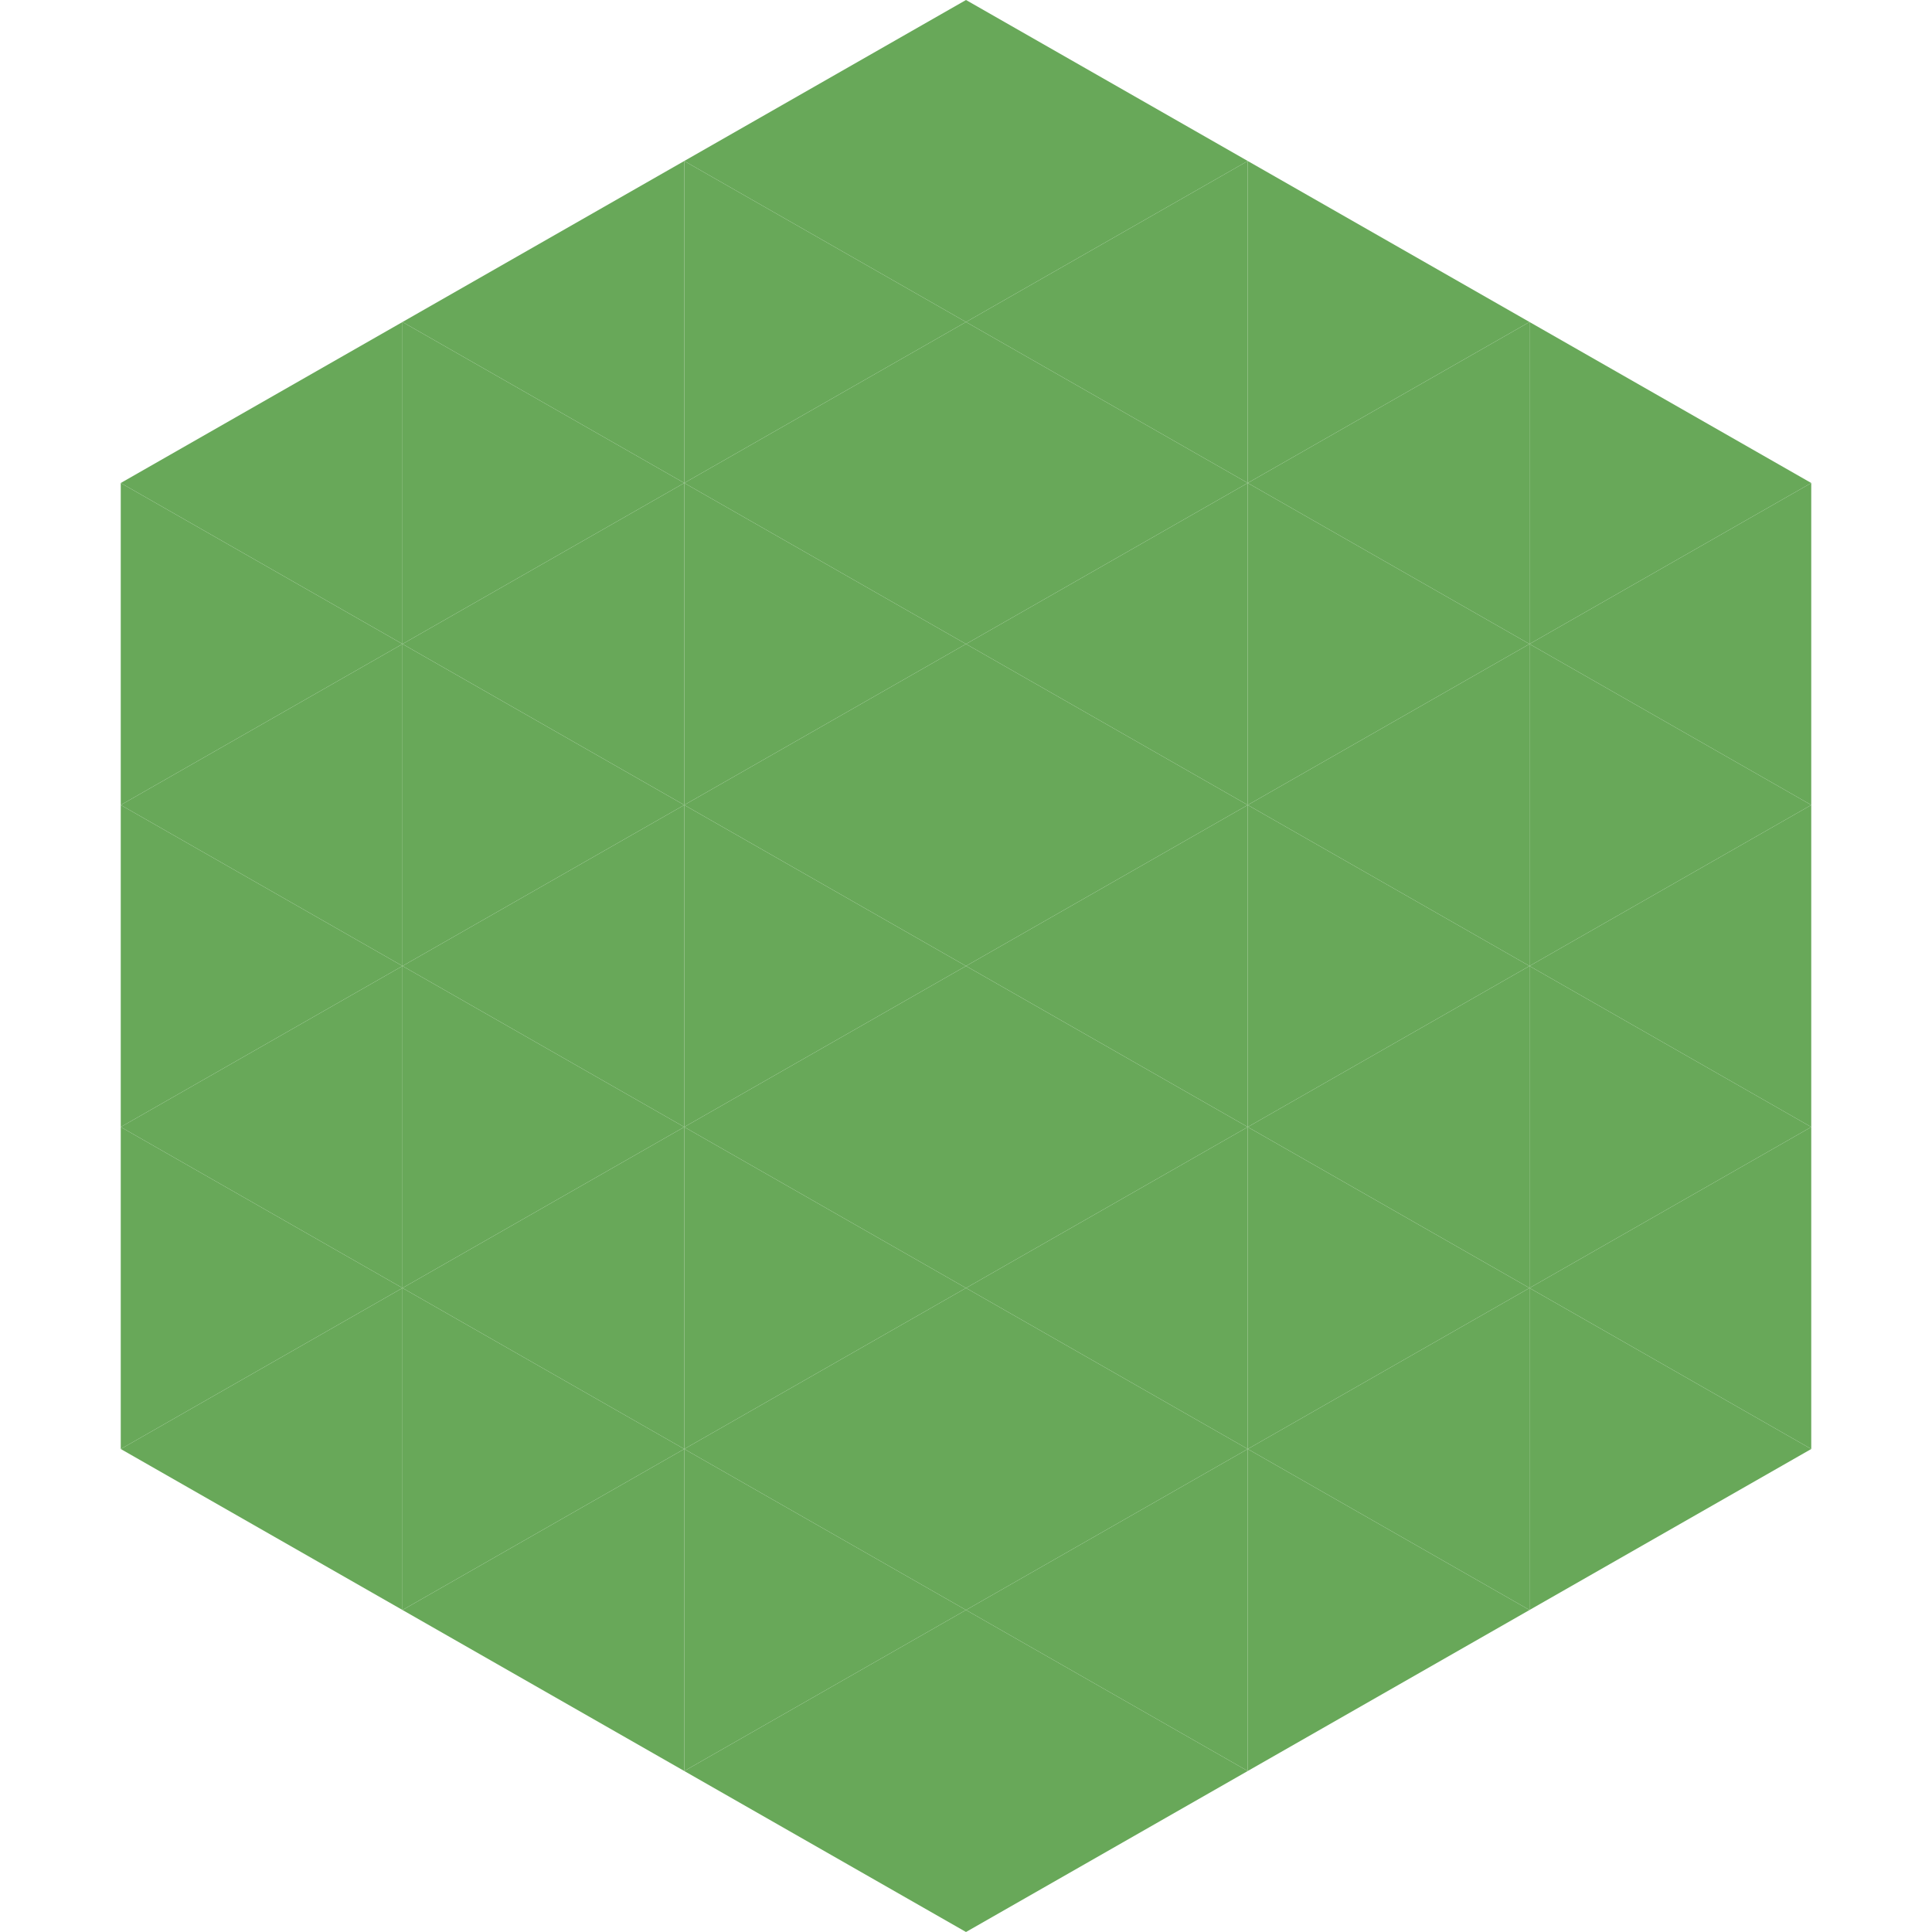 <?xml version="1.0"?>
<!-- Generated by SVGo -->
<svg width="240" height="240"
     xmlns="http://www.w3.org/2000/svg"
     xmlns:xlink="http://www.w3.org/1999/xlink">
<polygon points="50,40 15,60 50,80" style="fill:rgb(104,168,89)" />
<polygon points="190,40 225,60 190,80" style="fill:rgb(104,168,89)" />
<polygon points="15,60 50,80 15,100" style="fill:rgb(104,168,89)" />
<polygon points="225,60 190,80 225,100" style="fill:rgb(104,168,89)" />
<polygon points="50,80 15,100 50,120" style="fill:rgb(104,168,89)" />
<polygon points="190,80 225,100 190,120" style="fill:rgb(104,168,89)" />
<polygon points="15,100 50,120 15,140" style="fill:rgb(104,168,89)" />
<polygon points="225,100 190,120 225,140" style="fill:rgb(104,168,89)" />
<polygon points="50,120 15,140 50,160" style="fill:rgb(104,168,89)" />
<polygon points="190,120 225,140 190,160" style="fill:rgb(104,168,89)" />
<polygon points="15,140 50,160 15,180" style="fill:rgb(104,168,89)" />
<polygon points="225,140 190,160 225,180" style="fill:rgb(104,168,89)" />
<polygon points="50,160 15,180 50,200" style="fill:rgb(104,168,89)" />
<polygon points="190,160 225,180 190,200" style="fill:rgb(104,168,89)" />
<polygon points="15,180 50,200 15,220" style="fill:rgb(255,255,255); fill-opacity:0" />
<polygon points="225,180 190,200 225,220" style="fill:rgb(255,255,255); fill-opacity:0" />
<polygon points="50,0 85,20 50,40" style="fill:rgb(255,255,255); fill-opacity:0" />
<polygon points="190,0 155,20 190,40" style="fill:rgb(255,255,255); fill-opacity:0" />
<polygon points="85,20 50,40 85,60" style="fill:rgb(104,168,89)" />
<polygon points="155,20 190,40 155,60" style="fill:rgb(104,168,89)" />
<polygon points="50,40 85,60 50,80" style="fill:rgb(104,168,89)" />
<polygon points="190,40 155,60 190,80" style="fill:rgb(104,168,89)" />
<polygon points="85,60 50,80 85,100" style="fill:rgb(104,168,89)" />
<polygon points="155,60 190,80 155,100" style="fill:rgb(104,168,89)" />
<polygon points="50,80 85,100 50,120" style="fill:rgb(104,168,89)" />
<polygon points="190,80 155,100 190,120" style="fill:rgb(104,168,89)" />
<polygon points="85,100 50,120 85,140" style="fill:rgb(104,168,89)" />
<polygon points="155,100 190,120 155,140" style="fill:rgb(104,168,89)" />
<polygon points="50,120 85,140 50,160" style="fill:rgb(104,168,89)" />
<polygon points="190,120 155,140 190,160" style="fill:rgb(104,168,89)" />
<polygon points="85,140 50,160 85,180" style="fill:rgb(104,168,89)" />
<polygon points="155,140 190,160 155,180" style="fill:rgb(104,168,89)" />
<polygon points="50,160 85,180 50,200" style="fill:rgb(104,168,89)" />
<polygon points="190,160 155,180 190,200" style="fill:rgb(104,168,89)" />
<polygon points="85,180 50,200 85,220" style="fill:rgb(104,168,89)" />
<polygon points="155,180 190,200 155,220" style="fill:rgb(104,168,89)" />
<polygon points="120,0 85,20 120,40" style="fill:rgb(104,168,89)" />
<polygon points="120,0 155,20 120,40" style="fill:rgb(104,168,89)" />
<polygon points="85,20 120,40 85,60" style="fill:rgb(104,168,89)" />
<polygon points="155,20 120,40 155,60" style="fill:rgb(104,168,89)" />
<polygon points="120,40 85,60 120,80" style="fill:rgb(104,168,89)" />
<polygon points="120,40 155,60 120,80" style="fill:rgb(104,168,89)" />
<polygon points="85,60 120,80 85,100" style="fill:rgb(104,168,89)" />
<polygon points="155,60 120,80 155,100" style="fill:rgb(104,168,89)" />
<polygon points="120,80 85,100 120,120" style="fill:rgb(104,168,89)" />
<polygon points="120,80 155,100 120,120" style="fill:rgb(104,168,89)" />
<polygon points="85,100 120,120 85,140" style="fill:rgb(104,168,89)" />
<polygon points="155,100 120,120 155,140" style="fill:rgb(104,168,89)" />
<polygon points="120,120 85,140 120,160" style="fill:rgb(104,168,89)" />
<polygon points="120,120 155,140 120,160" style="fill:rgb(104,168,89)" />
<polygon points="85,140 120,160 85,180" style="fill:rgb(104,168,89)" />
<polygon points="155,140 120,160 155,180" style="fill:rgb(104,168,89)" />
<polygon points="120,160 85,180 120,200" style="fill:rgb(104,168,89)" />
<polygon points="120,160 155,180 120,200" style="fill:rgb(104,168,89)" />
<polygon points="85,180 120,200 85,220" style="fill:rgb(104,168,89)" />
<polygon points="155,180 120,200 155,220" style="fill:rgb(104,168,89)" />
<polygon points="120,200 85,220 120,240" style="fill:rgb(104,168,89)" />
<polygon points="120,200 155,220 120,240" style="fill:rgb(104,168,89)" />
<polygon points="85,220 120,240 85,260" style="fill:rgb(255,255,255); fill-opacity:0" />
<polygon points="155,220 120,240 155,260" style="fill:rgb(255,255,255); fill-opacity:0" />
</svg>
